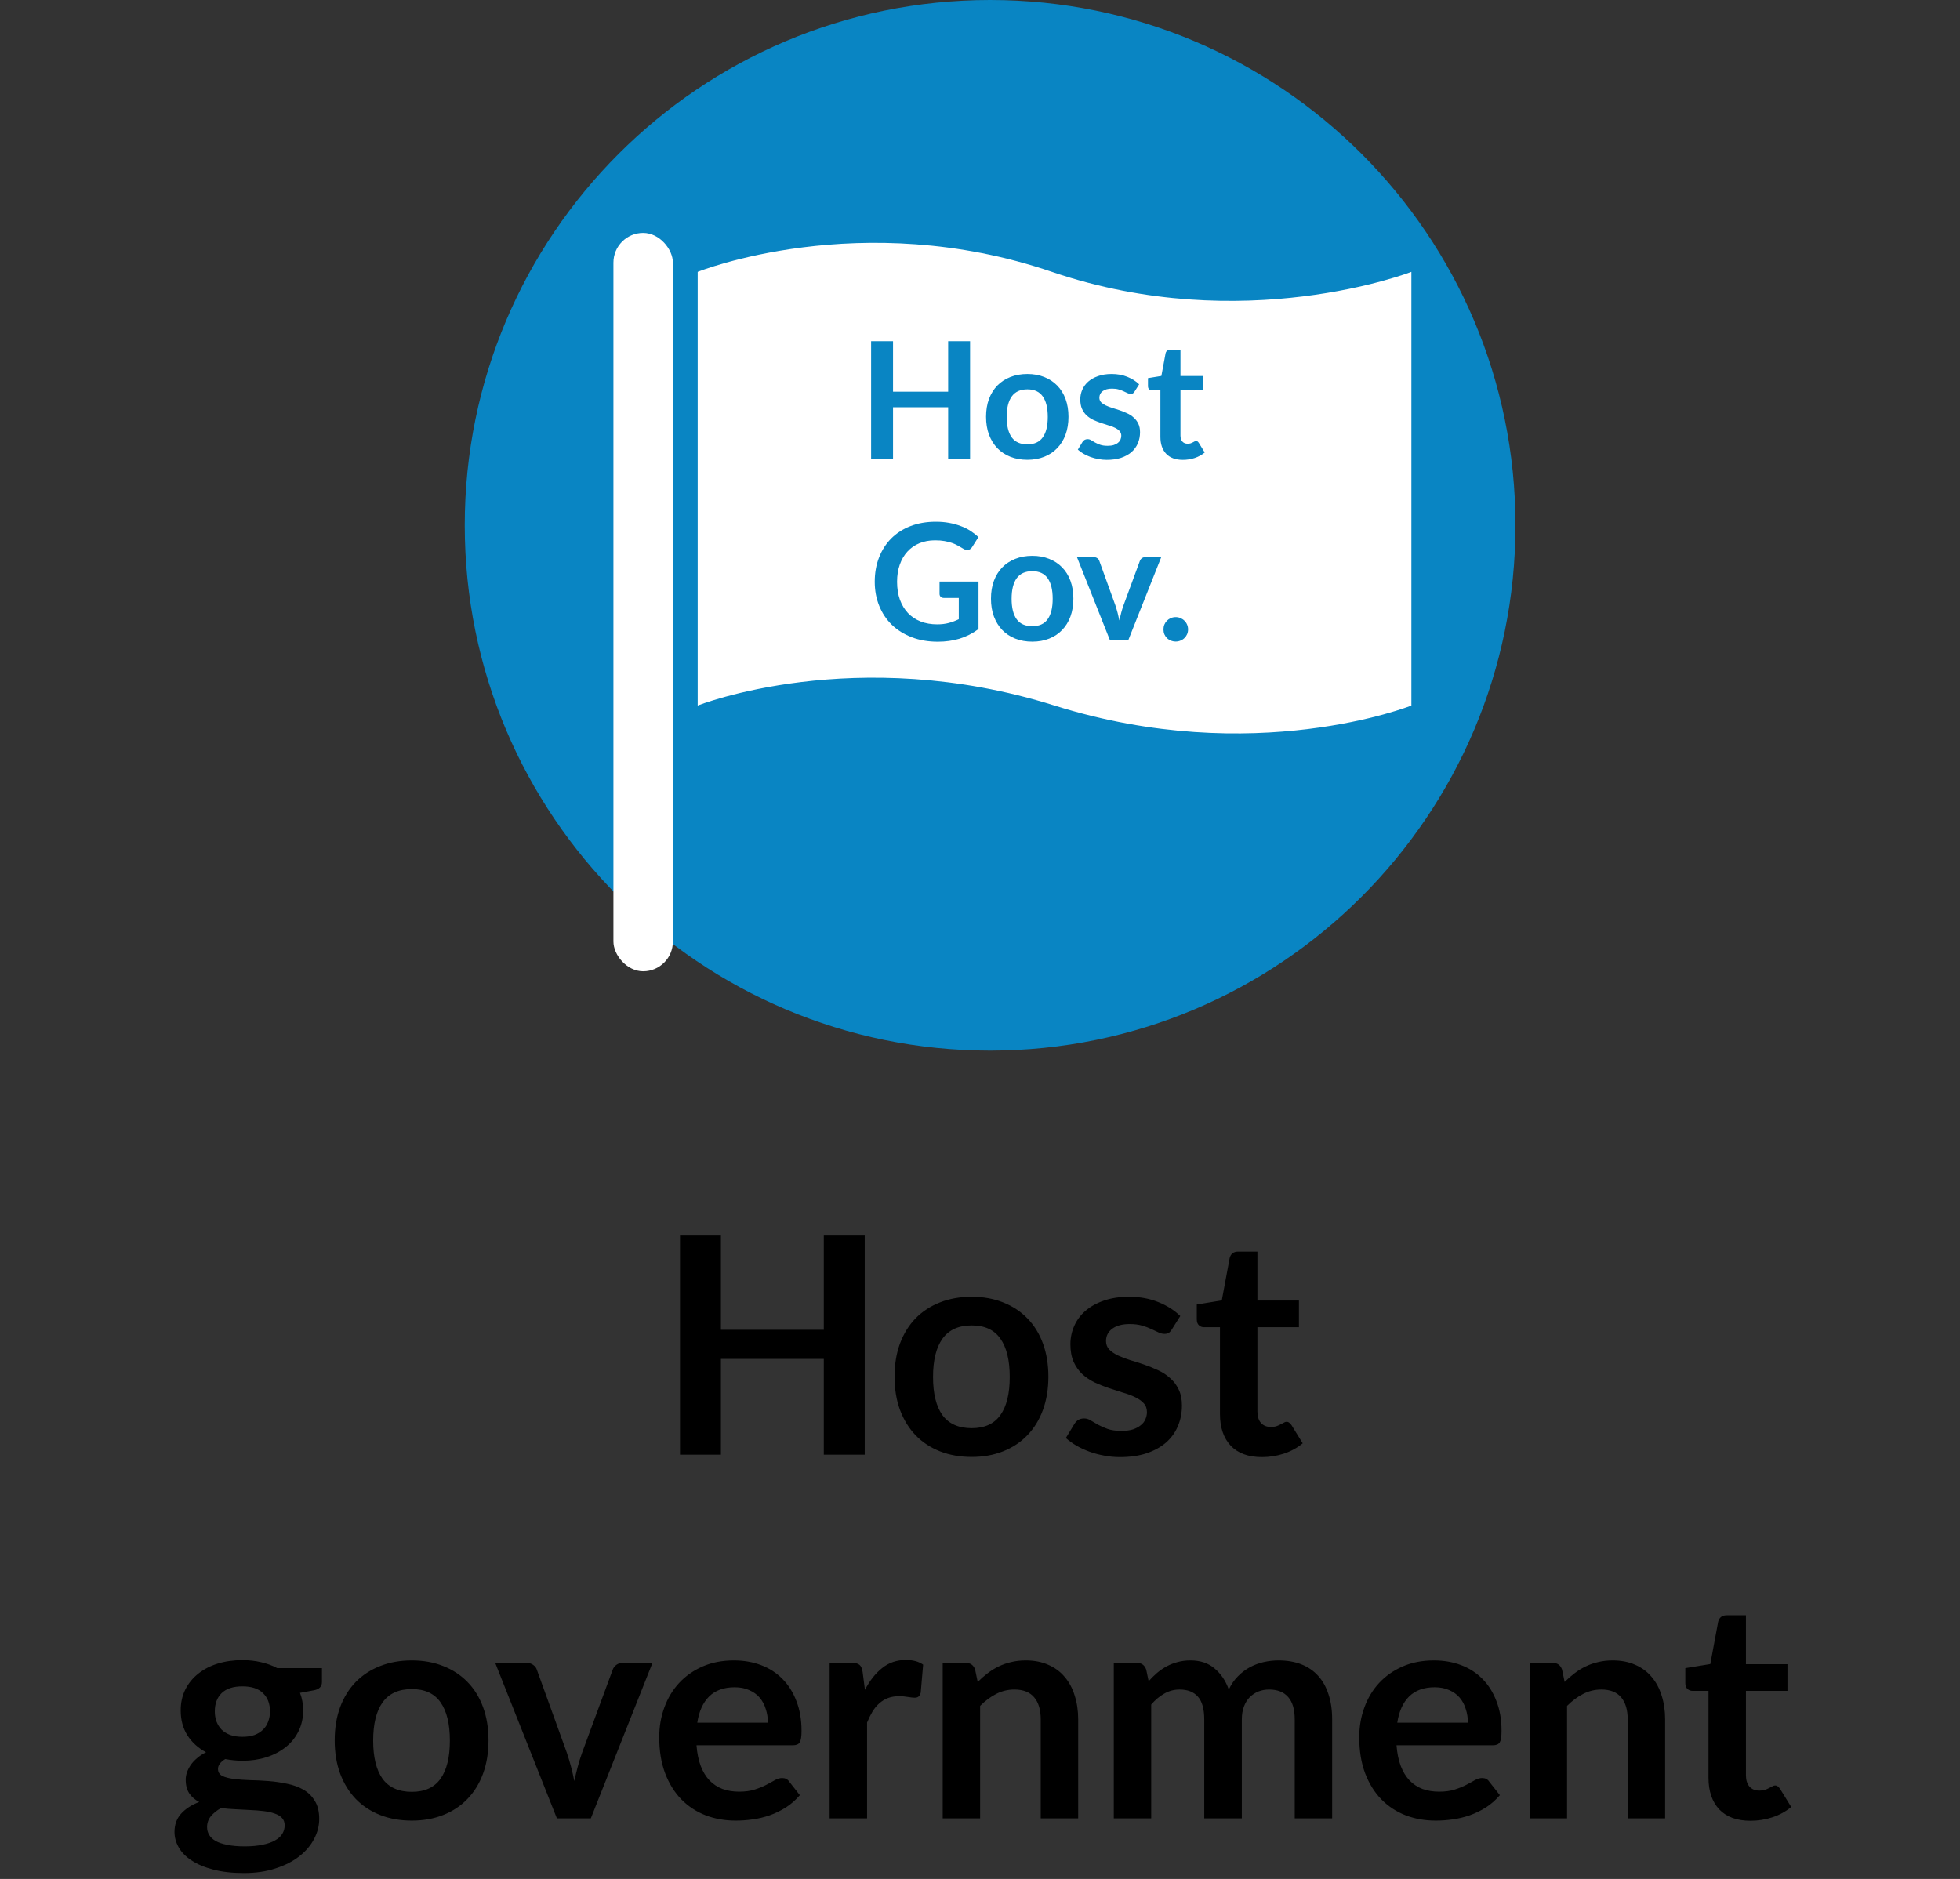 <svg width="97" height="93" viewBox="0 0 97 93" fill="none" xmlns="http://www.w3.org/2000/svg">
<rect x="0" y="0" width="97" height="93" fill="#333333" stroke="none"/>
<path d="M49 52C63.359 52 75 40.359 75 26C75 11.641 63.359 0 49 0C34.641 0 23 11.641 23 26C23 40.359 34.641 52 49 52Z" fill="#0985C3"/>
<path d="M42.795 61.155V72H40.77V67.26H35.678V72H33.653V61.155H35.678V65.82H40.77V61.155H42.795ZM48.089 64.185C48.659 64.185 49.176 64.278 49.641 64.463C50.111 64.647 50.511 64.91 50.841 65.25C51.176 65.59 51.434 66.005 51.614 66.495C51.794 66.985 51.884 67.532 51.884 68.138C51.884 68.748 51.794 69.297 51.614 69.787C51.434 70.278 51.176 70.695 50.841 71.04C50.511 71.385 50.111 71.65 49.641 71.835C49.176 72.02 48.659 72.112 48.089 72.112C47.514 72.112 46.991 72.02 46.521 71.835C46.051 71.65 45.649 71.385 45.314 71.04C44.984 70.695 44.726 70.278 44.541 69.787C44.361 69.297 44.271 68.748 44.271 68.138C44.271 67.532 44.361 66.985 44.541 66.495C44.726 66.005 44.984 65.59 45.314 65.25C45.649 64.91 46.051 64.647 46.521 64.463C46.991 64.278 47.514 64.185 48.089 64.185ZM48.089 70.688C48.729 70.688 49.201 70.472 49.506 70.043C49.816 69.612 49.971 68.983 49.971 68.153C49.971 67.323 49.816 66.69 49.506 66.255C49.201 65.82 48.729 65.603 48.089 65.603C47.439 65.603 46.956 65.823 46.641 66.263C46.331 66.698 46.176 67.328 46.176 68.153C46.176 68.978 46.331 69.608 46.641 70.043C46.956 70.472 47.439 70.688 48.089 70.688ZM57.992 65.805C57.942 65.885 57.889 65.942 57.834 65.978C57.779 66.007 57.709 66.022 57.624 66.022C57.534 66.022 57.437 65.998 57.332 65.948C57.232 65.897 57.114 65.843 56.979 65.782C56.844 65.718 56.689 65.66 56.514 65.61C56.344 65.56 56.142 65.535 55.907 65.535C55.542 65.535 55.254 65.612 55.044 65.767C54.839 65.922 54.737 66.125 54.737 66.375C54.737 66.54 54.789 66.68 54.894 66.795C55.004 66.905 55.147 67.002 55.322 67.088C55.502 67.172 55.704 67.25 55.929 67.32C56.154 67.385 56.382 67.457 56.612 67.537C56.847 67.618 57.077 67.71 57.302 67.815C57.527 67.915 57.727 68.045 57.902 68.205C58.082 68.36 58.224 68.547 58.329 68.767C58.439 68.987 58.494 69.252 58.494 69.562C58.494 69.933 58.427 70.275 58.292 70.59C58.162 70.9 57.967 71.17 57.707 71.4C57.447 71.625 57.124 71.802 56.739 71.933C56.359 72.058 55.919 72.12 55.419 72.12C55.154 72.12 54.894 72.095 54.639 72.045C54.389 72 54.147 71.935 53.912 71.85C53.682 71.765 53.467 71.665 53.267 71.55C53.072 71.435 52.899 71.31 52.749 71.175L53.177 70.47C53.232 70.385 53.297 70.32 53.372 70.275C53.447 70.23 53.542 70.207 53.657 70.207C53.772 70.207 53.879 70.24 53.979 70.305C54.084 70.37 54.204 70.44 54.339 70.515C54.474 70.59 54.632 70.66 54.812 70.725C54.997 70.79 55.229 70.823 55.509 70.823C55.729 70.823 55.917 70.797 56.072 70.748C56.232 70.692 56.362 70.623 56.462 70.537C56.567 70.453 56.642 70.355 56.687 70.245C56.737 70.13 56.762 70.013 56.762 69.892C56.762 69.713 56.707 69.565 56.597 69.45C56.492 69.335 56.349 69.235 56.169 69.15C55.994 69.065 55.792 68.99 55.562 68.925C55.337 68.855 55.104 68.78 54.864 68.7C54.629 68.62 54.397 68.528 54.167 68.422C53.942 68.312 53.739 68.175 53.559 68.01C53.384 67.845 53.242 67.642 53.132 67.403C53.027 67.162 52.974 66.873 52.974 66.532C52.974 66.218 53.037 65.918 53.162 65.632C53.287 65.347 53.469 65.1 53.709 64.89C53.954 64.675 54.257 64.505 54.617 64.38C54.982 64.25 55.402 64.185 55.877 64.185C56.407 64.185 56.889 64.272 57.324 64.448C57.759 64.623 58.122 64.853 58.412 65.138L57.992 65.805ZM62.454 72.12C61.784 72.12 61.269 71.933 60.909 71.558C60.554 71.177 60.376 70.655 60.376 69.99V65.692H59.589C59.489 65.692 59.404 65.66 59.334 65.595C59.264 65.53 59.229 65.433 59.229 65.302V64.567L60.466 64.365L60.856 62.265C60.881 62.165 60.929 62.087 60.999 62.032C61.069 61.977 61.159 61.95 61.269 61.95H62.229V64.373H64.284V65.692H62.229V69.862C62.229 70.103 62.286 70.29 62.401 70.425C62.521 70.56 62.684 70.627 62.889 70.627C63.004 70.627 63.099 70.615 63.174 70.59C63.254 70.56 63.321 70.53 63.376 70.5C63.436 70.47 63.489 70.442 63.534 70.418C63.579 70.388 63.624 70.373 63.669 70.373C63.724 70.373 63.769 70.388 63.804 70.418C63.839 70.442 63.876 70.483 63.916 70.537L64.471 71.438C64.201 71.662 63.891 71.832 63.541 71.948C63.191 72.062 62.829 72.12 62.454 72.12ZM11.996 85.965C12.226 85.965 12.426 85.935 12.596 85.875C12.766 85.81 12.906 85.722 13.016 85.612C13.131 85.502 13.216 85.37 13.271 85.215C13.331 85.06 13.361 84.89 13.361 84.705C13.361 84.325 13.246 84.025 13.016 83.805C12.791 83.58 12.451 83.468 11.996 83.468C11.541 83.468 11.198 83.58 10.968 83.805C10.743 84.025 10.631 84.325 10.631 84.705C10.631 84.885 10.658 85.052 10.713 85.207C10.773 85.362 10.858 85.498 10.968 85.612C11.083 85.722 11.226 85.81 11.396 85.875C11.571 85.935 11.771 85.965 11.996 85.965ZM14.088 90.345C14.088 90.195 14.043 90.073 13.953 89.978C13.863 89.882 13.741 89.81 13.586 89.76C13.431 89.705 13.248 89.665 13.038 89.64C12.833 89.615 12.613 89.597 12.378 89.588C12.148 89.573 11.908 89.56 11.658 89.55C11.413 89.54 11.173 89.52 10.938 89.49C10.733 89.605 10.566 89.74 10.436 89.895C10.311 90.05 10.248 90.23 10.248 90.435C10.248 90.57 10.281 90.695 10.346 90.81C10.416 90.93 10.523 91.032 10.668 91.118C10.818 91.203 11.011 91.267 11.246 91.312C11.481 91.362 11.768 91.388 12.108 91.388C12.453 91.388 12.751 91.36 13.001 91.305C13.251 91.255 13.456 91.183 13.616 91.088C13.781 90.998 13.901 90.888 13.976 90.757C14.051 90.632 14.088 90.495 14.088 90.345ZM15.933 82.567V83.257C15.933 83.478 15.801 83.612 15.536 83.662L14.846 83.79C14.951 84.055 15.003 84.345 15.003 84.66C15.003 85.04 14.926 85.385 14.771 85.695C14.621 86 14.411 86.26 14.141 86.475C13.871 86.69 13.551 86.858 13.181 86.978C12.816 87.093 12.421 87.15 11.996 87.15C11.846 87.15 11.701 87.142 11.561 87.127C11.421 87.112 11.283 87.093 11.148 87.067C10.908 87.213 10.788 87.375 10.788 87.555C10.788 87.71 10.858 87.825 10.998 87.9C11.143 87.97 11.333 88.02 11.568 88.05C11.803 88.08 12.071 88.1 12.371 88.11C12.671 88.115 12.978 88.13 13.293 88.155C13.608 88.18 13.916 88.225 14.216 88.29C14.516 88.35 14.783 88.448 15.018 88.582C15.253 88.718 15.441 88.903 15.581 89.138C15.726 89.368 15.798 89.665 15.798 90.03C15.798 90.37 15.713 90.7 15.543 91.02C15.378 91.34 15.136 91.625 14.816 91.875C14.501 92.125 14.111 92.325 13.646 92.475C13.186 92.63 12.661 92.707 12.071 92.707C11.491 92.707 10.986 92.65 10.556 92.535C10.126 92.425 9.768 92.275 9.483 92.085C9.198 91.9 8.986 91.685 8.846 91.44C8.706 91.195 8.636 90.94 8.636 90.675C8.636 90.315 8.743 90.015 8.958 89.775C9.178 89.53 9.478 89.335 9.858 89.19C9.653 89.085 9.491 88.945 9.371 88.77C9.251 88.595 9.191 88.365 9.191 88.08C9.191 87.965 9.211 87.847 9.251 87.728C9.296 87.603 9.358 87.48 9.438 87.36C9.523 87.24 9.628 87.127 9.753 87.022C9.878 86.912 10.026 86.815 10.196 86.73C9.806 86.52 9.498 86.24 9.273 85.89C9.053 85.54 8.943 85.13 8.943 84.66C8.943 84.28 9.018 83.938 9.168 83.632C9.323 83.323 9.536 83.06 9.806 82.845C10.081 82.625 10.403 82.457 10.773 82.343C11.148 82.228 11.556 82.17 11.996 82.17C12.326 82.17 12.636 82.205 12.926 82.275C13.216 82.34 13.481 82.438 13.721 82.567H15.933ZM20.381 82.185C20.951 82.185 21.468 82.278 21.933 82.463C22.404 82.647 22.803 82.91 23.134 83.25C23.468 83.59 23.726 84.005 23.906 84.495C24.086 84.985 24.176 85.532 24.176 86.138C24.176 86.748 24.086 87.297 23.906 87.787C23.726 88.278 23.468 88.695 23.134 89.04C22.803 89.385 22.404 89.65 21.933 89.835C21.468 90.02 20.951 90.112 20.381 90.112C19.806 90.112 19.284 90.02 18.814 89.835C18.343 89.65 17.941 89.385 17.606 89.04C17.276 88.695 17.018 88.278 16.834 87.787C16.654 87.297 16.564 86.748 16.564 86.138C16.564 85.532 16.654 84.985 16.834 84.495C17.018 84.005 17.276 83.59 17.606 83.25C17.941 82.91 18.343 82.647 18.814 82.463C19.284 82.278 19.806 82.185 20.381 82.185ZM20.381 88.688C21.021 88.688 21.494 88.472 21.799 88.043C22.108 87.612 22.264 86.983 22.264 86.153C22.264 85.323 22.108 84.69 21.799 84.255C21.494 83.82 21.021 83.603 20.381 83.603C19.731 83.603 19.248 83.823 18.933 84.263C18.623 84.698 18.468 85.328 18.468 86.153C18.468 86.978 18.623 87.608 18.933 88.043C19.248 88.472 19.731 88.688 20.381 88.688ZM32.292 82.305L29.24 90H27.56L24.507 82.305H26.037C26.177 82.305 26.292 82.338 26.382 82.403C26.477 82.468 26.54 82.55 26.57 82.65L28.055 86.76C28.135 87 28.205 87.235 28.265 87.465C28.325 87.695 28.377 87.925 28.422 88.155C28.472 87.925 28.527 87.695 28.587 87.465C28.647 87.235 28.72 87 28.805 86.76L30.32 82.65C30.355 82.55 30.417 82.468 30.507 82.403C30.597 82.338 30.705 82.305 30.83 82.305H32.292ZM38.003 85.267C38.003 85.028 37.968 84.802 37.898 84.593C37.833 84.377 37.733 84.19 37.598 84.03C37.463 83.87 37.29 83.745 37.08 83.655C36.875 83.56 36.635 83.513 36.36 83.513C35.825 83.513 35.403 83.665 35.093 83.97C34.788 84.275 34.593 84.707 34.508 85.267H38.003ZM34.47 86.385C34.5 86.78 34.57 87.123 34.68 87.412C34.79 87.698 34.935 87.935 35.115 88.125C35.295 88.31 35.508 88.45 35.753 88.545C36.003 88.635 36.278 88.68 36.578 88.68C36.878 88.68 37.135 88.645 37.35 88.575C37.57 88.505 37.76 88.427 37.92 88.343C38.085 88.257 38.228 88.18 38.348 88.11C38.473 88.04 38.593 88.005 38.708 88.005C38.863 88.005 38.978 88.062 39.053 88.177L39.585 88.853C39.38 89.093 39.15 89.295 38.895 89.46C38.64 89.62 38.373 89.75 38.093 89.85C37.818 89.945 37.535 90.013 37.245 90.052C36.96 90.093 36.683 90.112 36.413 90.112C35.878 90.112 35.38 90.025 34.92 89.85C34.46 89.67 34.06 89.407 33.72 89.062C33.38 88.713 33.113 88.282 32.918 87.772C32.723 87.257 32.625 86.662 32.625 85.987C32.625 85.463 32.71 84.97 32.88 84.51C33.05 84.045 33.293 83.642 33.608 83.302C33.928 82.957 34.315 82.685 34.77 82.485C35.23 82.285 35.748 82.185 36.323 82.185C36.808 82.185 37.255 82.263 37.665 82.418C38.075 82.573 38.428 82.8 38.723 83.1C39.018 83.395 39.248 83.76 39.413 84.195C39.583 84.625 39.668 85.118 39.668 85.672C39.668 85.953 39.638 86.142 39.578 86.243C39.518 86.338 39.403 86.385 39.233 86.385H34.47ZM42.806 83.64C43.046 83.18 43.331 82.82 43.661 82.56C43.991 82.295 44.381 82.162 44.831 82.162C45.186 82.162 45.471 82.24 45.686 82.395L45.566 83.782C45.541 83.873 45.503 83.938 45.453 83.978C45.408 84.013 45.346 84.03 45.266 84.03C45.191 84.03 45.078 84.017 44.928 83.993C44.783 83.968 44.641 83.955 44.501 83.955C44.296 83.955 44.113 83.985 43.953 84.045C43.793 84.105 43.648 84.192 43.518 84.308C43.393 84.418 43.281 84.552 43.181 84.713C43.086 84.873 42.996 85.055 42.911 85.26V90H41.058V82.305H42.146C42.336 82.305 42.468 82.34 42.543 82.41C42.618 82.475 42.668 82.595 42.693 82.77L42.806 83.64ZM48.386 83.25C48.541 83.095 48.704 82.953 48.874 82.823C49.049 82.688 49.231 82.575 49.421 82.485C49.616 82.39 49.824 82.317 50.044 82.267C50.264 82.213 50.504 82.185 50.764 82.185C51.184 82.185 51.556 82.257 51.881 82.403C52.206 82.543 52.476 82.743 52.691 83.002C52.911 83.257 53.076 83.565 53.186 83.925C53.301 84.28 53.359 84.672 53.359 85.103V90H51.506V85.103C51.506 84.632 51.399 84.27 51.184 84.015C50.969 83.755 50.641 83.625 50.201 83.625C49.881 83.625 49.581 83.698 49.301 83.843C49.021 83.987 48.756 84.185 48.506 84.435V90H46.654V82.305H47.786C48.026 82.305 48.184 82.418 48.259 82.642L48.386 83.25ZM55.121 90V82.305H56.253C56.493 82.305 56.651 82.418 56.726 82.642L56.846 83.213C56.981 83.062 57.121 82.925 57.266 82.8C57.416 82.675 57.573 82.567 57.738 82.478C57.908 82.388 58.088 82.317 58.278 82.267C58.473 82.213 58.686 82.185 58.916 82.185C59.401 82.185 59.798 82.317 60.108 82.582C60.423 82.843 60.658 83.19 60.813 83.625C60.933 83.37 61.083 83.153 61.263 82.972C61.443 82.787 61.641 82.638 61.856 82.522C62.071 82.407 62.298 82.323 62.538 82.267C62.783 82.213 63.028 82.185 63.273 82.185C63.698 82.185 64.076 82.25 64.406 82.38C64.736 82.51 65.013 82.7 65.238 82.95C65.463 83.2 65.633 83.505 65.748 83.865C65.868 84.225 65.928 84.638 65.928 85.103V90H64.076V85.103C64.076 84.612 63.968 84.245 63.753 84C63.538 83.75 63.223 83.625 62.808 83.625C62.618 83.625 62.441 83.657 62.276 83.722C62.116 83.787 61.973 83.882 61.848 84.007C61.728 84.127 61.633 84.28 61.563 84.465C61.493 84.65 61.458 84.862 61.458 85.103V90H59.598V85.103C59.598 84.588 59.493 84.213 59.283 83.978C59.078 83.743 58.776 83.625 58.376 83.625C58.106 83.625 57.853 83.692 57.618 83.828C57.388 83.957 57.173 84.138 56.973 84.368V90H55.121ZM72.646 85.267C72.646 85.028 72.611 84.802 72.541 84.593C72.476 84.377 72.376 84.19 72.241 84.03C72.106 83.87 71.934 83.745 71.724 83.655C71.519 83.56 71.279 83.513 71.004 83.513C70.469 83.513 70.046 83.665 69.736 83.97C69.431 84.275 69.236 84.707 69.151 85.267H72.646ZM69.114 86.385C69.144 86.78 69.214 87.123 69.324 87.412C69.434 87.698 69.579 87.935 69.759 88.125C69.939 88.31 70.151 88.45 70.396 88.545C70.646 88.635 70.921 88.68 71.221 88.68C71.521 88.68 71.779 88.645 71.994 88.575C72.214 88.505 72.404 88.427 72.564 88.343C72.729 88.257 72.871 88.18 72.991 88.11C73.116 88.04 73.236 88.005 73.351 88.005C73.506 88.005 73.621 88.062 73.696 88.177L74.229 88.853C74.024 89.093 73.794 89.295 73.539 89.46C73.284 89.62 73.016 89.75 72.736 89.85C72.461 89.945 72.179 90.013 71.889 90.052C71.604 90.093 71.326 90.112 71.056 90.112C70.521 90.112 70.024 90.025 69.564 89.85C69.104 89.67 68.704 89.407 68.364 89.062C68.024 88.713 67.756 88.282 67.561 87.772C67.366 87.257 67.269 86.662 67.269 85.987C67.269 85.463 67.354 84.97 67.524 84.51C67.694 84.045 67.936 83.642 68.251 83.302C68.571 82.957 68.959 82.685 69.414 82.485C69.874 82.285 70.391 82.185 70.966 82.185C71.451 82.185 71.899 82.263 72.309 82.418C72.719 82.573 73.071 82.8 73.366 83.1C73.661 83.395 73.891 83.76 74.056 84.195C74.226 84.625 74.311 85.118 74.311 85.672C74.311 85.953 74.281 86.142 74.221 86.243C74.161 86.338 74.046 86.385 73.876 86.385H69.114ZM77.434 83.25C77.589 83.095 77.752 82.953 77.922 82.823C78.097 82.688 78.279 82.575 78.469 82.485C78.664 82.39 78.872 82.317 79.092 82.267C79.312 82.213 79.552 82.185 79.812 82.185C80.232 82.185 80.604 82.257 80.929 82.403C81.254 82.543 81.524 82.743 81.739 83.002C81.959 83.257 82.124 83.565 82.234 83.925C82.349 84.28 82.407 84.672 82.407 85.103V90H80.554V85.103C80.554 84.632 80.447 84.27 80.232 84.015C80.017 83.755 79.689 83.625 79.249 83.625C78.929 83.625 78.629 83.698 78.349 83.843C78.069 83.987 77.804 84.185 77.554 84.435V90H75.702V82.305H76.834C77.074 82.305 77.232 82.418 77.307 82.642L77.434 83.25ZM86.631 90.12C85.961 90.12 85.446 89.933 85.086 89.558C84.731 89.177 84.553 88.655 84.553 87.99V83.692H83.766C83.666 83.692 83.581 83.66 83.511 83.595C83.441 83.53 83.406 83.433 83.406 83.302V82.567L84.643 82.365L85.033 80.265C85.058 80.165 85.106 80.088 85.176 80.032C85.246 79.978 85.336 79.95 85.446 79.95H86.406V82.373H88.461V83.692H86.406V87.862C86.406 88.103 86.463 88.29 86.578 88.425C86.698 88.56 86.861 88.627 87.066 88.627C87.181 88.627 87.276 88.615 87.351 88.59C87.431 88.56 87.498 88.53 87.553 88.5C87.613 88.47 87.666 88.442 87.711 88.418C87.756 88.388 87.801 88.373 87.846 88.373C87.901 88.373 87.946 88.388 87.981 88.418C88.016 88.442 88.053 88.483 88.093 88.537L88.648 89.438C88.378 89.662 88.068 89.832 87.718 89.948C87.368 90.062 87.006 90.12 86.631 90.12Z" fill="black"/>
<rect x="30.358" y="11.528" width="2.943" height="36.547" rx="1.472" fill="white"/>
<path d="M34.528 13.456C34.528 13.456 42.579 10.223 52.059 13.456C61.538 16.689 69.849 13.456 69.849 13.456V34.922C69.849 34.922 62.058 38.026 52.189 34.922C42.319 31.819 34.528 34.922 34.528 34.922V13.456Z" fill="white"/>
<path d="M48.009 16.888V22.698H46.924V20.159H44.196V22.698H43.111V16.888H44.196V19.387H46.924V16.888H48.009ZM50.845 18.511C51.151 18.511 51.428 18.561 51.677 18.66C51.929 18.759 52.143 18.9 52.32 19.082C52.499 19.264 52.637 19.486 52.734 19.749C52.83 20.011 52.878 20.305 52.878 20.629C52.878 20.956 52.83 21.25 52.734 21.513C52.637 21.775 52.499 21.999 52.32 22.184C52.143 22.369 51.929 22.511 51.677 22.61C51.428 22.709 51.151 22.759 50.845 22.759C50.537 22.759 50.257 22.709 50.005 22.61C49.754 22.511 49.538 22.369 49.358 22.184C49.182 21.999 49.044 21.775 48.944 21.513C48.848 21.25 48.8 20.956 48.8 20.629C48.8 20.305 48.848 20.011 48.944 19.749C49.044 19.486 49.182 19.264 49.358 19.082C49.538 18.9 49.754 18.759 50.005 18.66C50.257 18.561 50.537 18.511 50.845 18.511ZM50.845 21.995C51.188 21.995 51.441 21.88 51.605 21.649C51.771 21.419 51.854 21.082 51.854 20.637C51.854 20.192 51.771 19.853 51.605 19.62C51.441 19.387 51.188 19.271 50.845 19.271C50.497 19.271 50.238 19.389 50.07 19.624C49.904 19.857 49.821 20.195 49.821 20.637C49.821 21.079 49.904 21.416 50.07 21.649C50.238 21.88 50.497 21.995 50.845 21.995ZM56.151 19.379C56.124 19.422 56.096 19.453 56.066 19.472C56.037 19.488 55.999 19.496 55.954 19.496C55.906 19.496 55.853 19.482 55.797 19.456C55.744 19.429 55.681 19.399 55.608 19.367C55.536 19.332 55.453 19.302 55.359 19.275C55.268 19.248 55.16 19.235 55.034 19.235C54.838 19.235 54.684 19.276 54.572 19.359C54.462 19.442 54.407 19.551 54.407 19.685C54.407 19.773 54.435 19.848 54.491 19.91C54.55 19.968 54.627 20.021 54.72 20.066C54.817 20.112 54.925 20.153 55.046 20.191C55.166 20.226 55.288 20.265 55.411 20.307C55.537 20.35 55.661 20.4 55.781 20.456C55.902 20.51 56.009 20.579 56.102 20.665C56.199 20.748 56.275 20.849 56.332 20.966C56.391 21.084 56.42 21.226 56.42 21.392C56.42 21.59 56.384 21.774 56.312 21.943C56.242 22.109 56.137 22.253 55.998 22.377C55.859 22.497 55.686 22.592 55.48 22.662C55.276 22.729 55.04 22.762 54.773 22.762C54.631 22.762 54.491 22.749 54.355 22.722C54.221 22.698 54.091 22.663 53.965 22.618C53.842 22.572 53.727 22.519 53.619 22.457C53.515 22.395 53.422 22.328 53.342 22.256L53.571 21.878C53.601 21.833 53.635 21.798 53.676 21.774C53.716 21.75 53.767 21.738 53.828 21.738C53.89 21.738 53.947 21.755 54.001 21.79C54.057 21.825 54.122 21.862 54.194 21.903C54.266 21.943 54.351 21.98 54.447 22.015C54.546 22.05 54.671 22.067 54.821 22.067C54.939 22.067 55.039 22.054 55.122 22.027C55.208 21.998 55.278 21.96 55.331 21.915C55.387 21.869 55.428 21.817 55.452 21.758C55.478 21.696 55.492 21.633 55.492 21.569C55.492 21.473 55.462 21.394 55.403 21.332C55.347 21.27 55.271 21.217 55.174 21.171C55.081 21.126 54.972 21.086 54.849 21.051C54.728 21.013 54.604 20.973 54.475 20.93C54.349 20.887 54.225 20.838 54.102 20.782C53.981 20.723 53.873 20.649 53.776 20.561C53.682 20.472 53.606 20.364 53.547 20.235C53.491 20.107 53.463 19.951 53.463 19.769C53.463 19.6 53.496 19.439 53.563 19.287C53.63 19.134 53.728 19.002 53.856 18.889C53.988 18.774 54.15 18.683 54.343 18.616C54.538 18.546 54.763 18.511 55.018 18.511C55.302 18.511 55.56 18.558 55.793 18.652C56.026 18.746 56.22 18.869 56.376 19.022L56.151 19.379ZM58.541 22.762C58.182 22.762 57.906 22.662 57.713 22.461C57.523 22.258 57.428 21.978 57.428 21.621V19.319H57.006C56.953 19.319 56.907 19.302 56.87 19.267C56.832 19.232 56.813 19.18 56.813 19.11V18.716L57.476 18.608L57.685 17.483C57.699 17.429 57.724 17.388 57.762 17.358C57.799 17.329 57.847 17.314 57.906 17.314H58.421V18.612H59.522V19.319H58.421V21.553C58.421 21.682 58.451 21.782 58.513 21.854C58.577 21.927 58.664 21.963 58.774 21.963C58.836 21.963 58.887 21.956 58.927 21.943C58.97 21.927 59.006 21.911 59.035 21.895C59.068 21.878 59.096 21.864 59.12 21.85C59.144 21.834 59.168 21.826 59.192 21.826C59.222 21.826 59.246 21.834 59.264 21.85C59.283 21.864 59.303 21.885 59.325 21.915L59.622 22.397C59.477 22.517 59.311 22.608 59.124 22.67C58.936 22.732 58.742 22.762 58.541 22.762ZM48.426 28.785V31.136C48.132 31.353 47.817 31.512 47.482 31.614C47.15 31.713 46.794 31.762 46.413 31.762C45.939 31.762 45.509 31.689 45.124 31.541C44.741 31.394 44.412 31.189 44.139 30.927C43.869 30.664 43.66 30.351 43.512 29.986C43.365 29.622 43.291 29.224 43.291 28.793C43.291 28.356 43.362 27.956 43.504 27.592C43.646 27.227 43.847 26.914 44.107 26.651C44.37 26.389 44.687 26.185 45.059 26.041C45.432 25.896 45.85 25.824 46.313 25.824C46.549 25.824 46.768 25.842 46.972 25.88C47.178 25.917 47.368 25.97 47.543 26.037C47.719 26.101 47.88 26.18 48.025 26.274C48.169 26.367 48.302 26.471 48.422 26.583L48.113 27.073C48.065 27.151 48.002 27.199 47.924 27.218C47.847 27.234 47.762 27.214 47.671 27.158C47.583 27.107 47.494 27.056 47.406 27.005C47.318 26.954 47.218 26.91 47.109 26.872C47.002 26.835 46.88 26.804 46.743 26.78C46.609 26.756 46.454 26.744 46.277 26.744C45.99 26.744 45.73 26.792 45.497 26.889C45.267 26.985 45.07 27.123 44.907 27.302C44.743 27.482 44.617 27.698 44.529 27.949C44.441 28.201 44.396 28.482 44.396 28.793C44.396 29.125 44.443 29.423 44.537 29.685C44.633 29.945 44.767 30.166 44.939 30.348C45.113 30.528 45.322 30.666 45.566 30.762C45.809 30.856 46.081 30.903 46.381 30.903C46.596 30.903 46.787 30.88 46.956 30.834C47.125 30.789 47.289 30.727 47.45 30.649V29.597H46.719C46.649 29.597 46.594 29.578 46.554 29.54C46.517 29.5 46.498 29.452 46.498 29.396V28.785H48.426ZM51.088 27.511C51.394 27.511 51.671 27.561 51.92 27.66C52.172 27.759 52.386 27.9 52.563 28.082C52.742 28.264 52.88 28.486 52.977 28.749C53.073 29.011 53.121 29.305 53.121 29.629C53.121 29.956 53.073 30.25 52.977 30.513C52.88 30.775 52.742 30.999 52.563 31.184C52.386 31.369 52.172 31.511 51.92 31.61C51.671 31.709 51.394 31.759 51.088 31.759C50.78 31.759 50.5 31.709 50.249 31.61C49.997 31.511 49.781 31.369 49.602 31.184C49.425 30.999 49.287 30.775 49.188 30.513C49.091 30.25 49.043 29.956 49.043 29.629C49.043 29.305 49.091 29.011 49.188 28.749C49.287 28.486 49.425 28.264 49.602 28.082C49.781 27.9 49.997 27.759 50.249 27.66C50.5 27.561 50.78 27.511 51.088 27.511ZM51.088 30.995C51.431 30.995 51.684 30.88 51.848 30.649C52.014 30.419 52.097 30.082 52.097 29.637C52.097 29.192 52.014 28.853 51.848 28.62C51.684 28.387 51.431 28.271 51.088 28.271C50.74 28.271 50.482 28.389 50.313 28.624C50.147 28.857 50.064 29.195 50.064 29.637C50.064 30.079 50.147 30.416 50.313 30.649C50.482 30.88 50.74 30.995 51.088 30.995ZM57.47 27.576L55.834 31.698H54.934L53.299 27.576H54.119C54.194 27.576 54.255 27.593 54.304 27.628C54.355 27.663 54.388 27.707 54.404 27.76L55.2 29.962C55.242 30.091 55.28 30.217 55.312 30.34C55.344 30.463 55.372 30.587 55.397 30.71C55.423 30.587 55.453 30.463 55.485 30.34C55.517 30.217 55.556 30.091 55.602 29.962L56.413 27.76C56.432 27.707 56.465 27.663 56.514 27.628C56.562 27.593 56.619 27.576 56.686 27.576H57.47ZM57.58 31.152C57.58 31.069 57.594 30.99 57.624 30.915C57.656 30.84 57.699 30.775 57.752 30.722C57.806 30.668 57.87 30.625 57.945 30.593C58.02 30.561 58.1 30.545 58.186 30.545C58.272 30.545 58.351 30.561 58.423 30.593C58.498 30.625 58.563 30.668 58.616 30.722C58.672 30.775 58.717 30.84 58.749 30.915C58.781 30.99 58.797 31.069 58.797 31.152C58.797 31.237 58.781 31.318 58.749 31.393C58.717 31.465 58.672 31.528 58.616 31.582C58.563 31.635 58.498 31.677 58.423 31.706C58.351 31.738 58.272 31.754 58.186 31.754C58.1 31.754 58.02 31.738 57.945 31.706C57.87 31.677 57.806 31.635 57.752 31.582C57.699 31.528 57.656 31.465 57.624 31.393C57.594 31.318 57.58 31.237 57.58 31.152Z" fill="#0985C3"/>
</svg>
